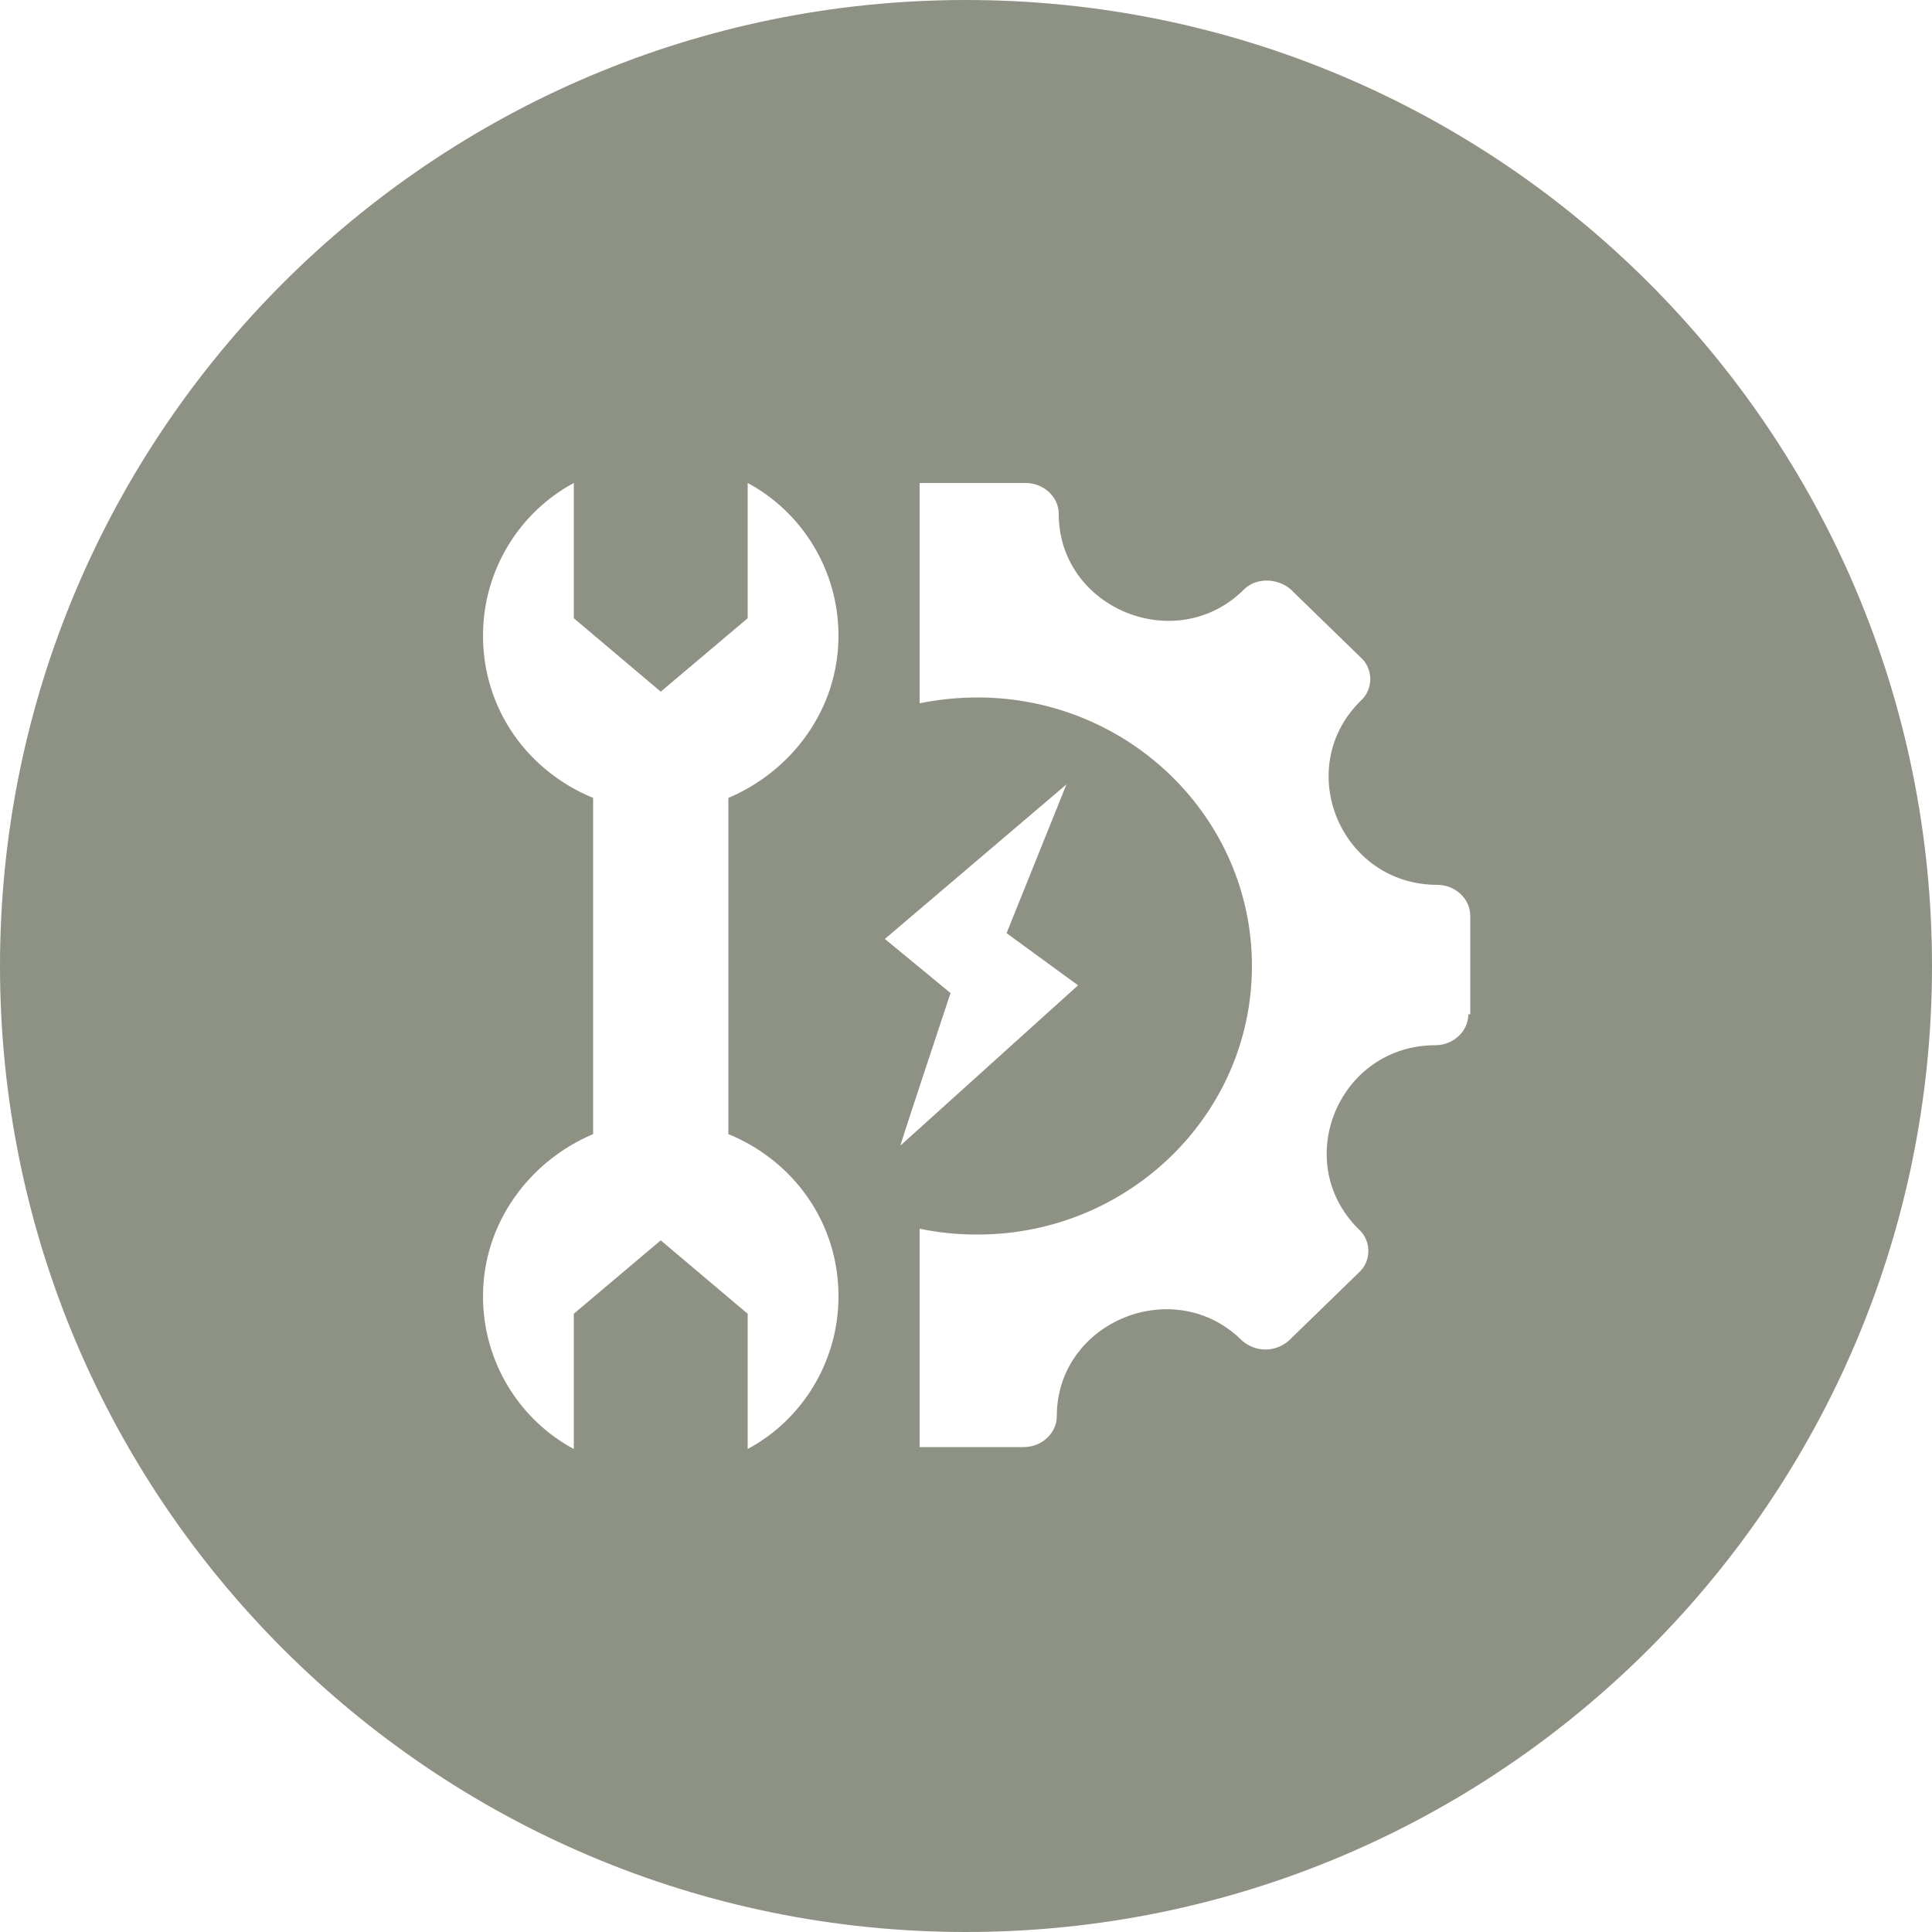 <?xml version="1.0" encoding="utf-8"?>
<!-- Generator: Adobe Illustrator 25.0.0, SVG Export Plug-In . SVG Version: 6.00 Build 0)  -->
<svg version="1.1" id="Layer_1" xmlns="http://www.w3.org/2000/svg" xmlns:xlink="http://www.w3.org/1999/xlink" x="0px" y="0px"
	 viewBox="0 0 100 100" style="enable-background:new 0 0 100 100;" xml:space="preserve">
<style type="text/css">
	.st0{fill:#8E9285;}
</style>
<path class="st0" d="M50,0C22.4,0,0,22.4,0,50s22.4,50,50,50s50-22.4,50-50S77.6,0,50,0z M43.4,67.1c0,3.4-1.9,6.4-4.7,7.9v-7
	l-4.5-3.8L29.7,68v7c-2.8-1.5-4.7-4.5-4.7-7.9c0-3.8,2.4-7,5.7-8.4V41.3c-3.4-1.4-5.7-4.6-5.7-8.4c0-3.4,1.9-6.4,4.7-7.9v7l4.5,3.8
	l4.5-3.8v-7c2.8,1.5,4.7,4.5,4.7,7.9c0,3.8-2.4,7-5.7,8.4v17.4C41.1,60.1,43.4,63.3,43.4,67.1z M45.8,48.6l9.4-8l-3.1,7.7l3.7,2.7
	l-9.2,8.3c0.5-1.6,2.6-7.9,2.6-7.9L45.8,48.6z M76,52.5c0,0.9-0.8,1.6-1.7,1.6c-5,0-7.5,6-4,9.5c0.7,0.6,0.7,1.7,0,2.3l-3.6,3.5
	c-0.7,0.6-1.7,0.6-2.4,0c-3.5-3.5-9.6-1-9.6,3.9c0,0.9-0.8,1.6-1.7,1.6H48c-0.1,0-0.3,0-0.4,0V63.6c1,0.2,1.9,0.3,3,0.3
	c7.8,0,14.2-6.2,14.2-13.9s-6.4-13.9-14.2-13.9c-1,0-2,0.1-3,0.3V25c0.1,0,0.3,0,0.4,0h5.1c0.9,0,1.7,0.7,1.7,1.6
	c0,4.9,6.1,7.4,9.6,3.9c0.6-0.6,1.7-0.6,2.4,0l3.6,3.5c0.7,0.6,0.7,1.7,0,2.3c-3.5,3.5-1,9.5,4,9.5c0.9,0,1.7,0.7,1.7,1.6V52.5z"/>
</svg>
